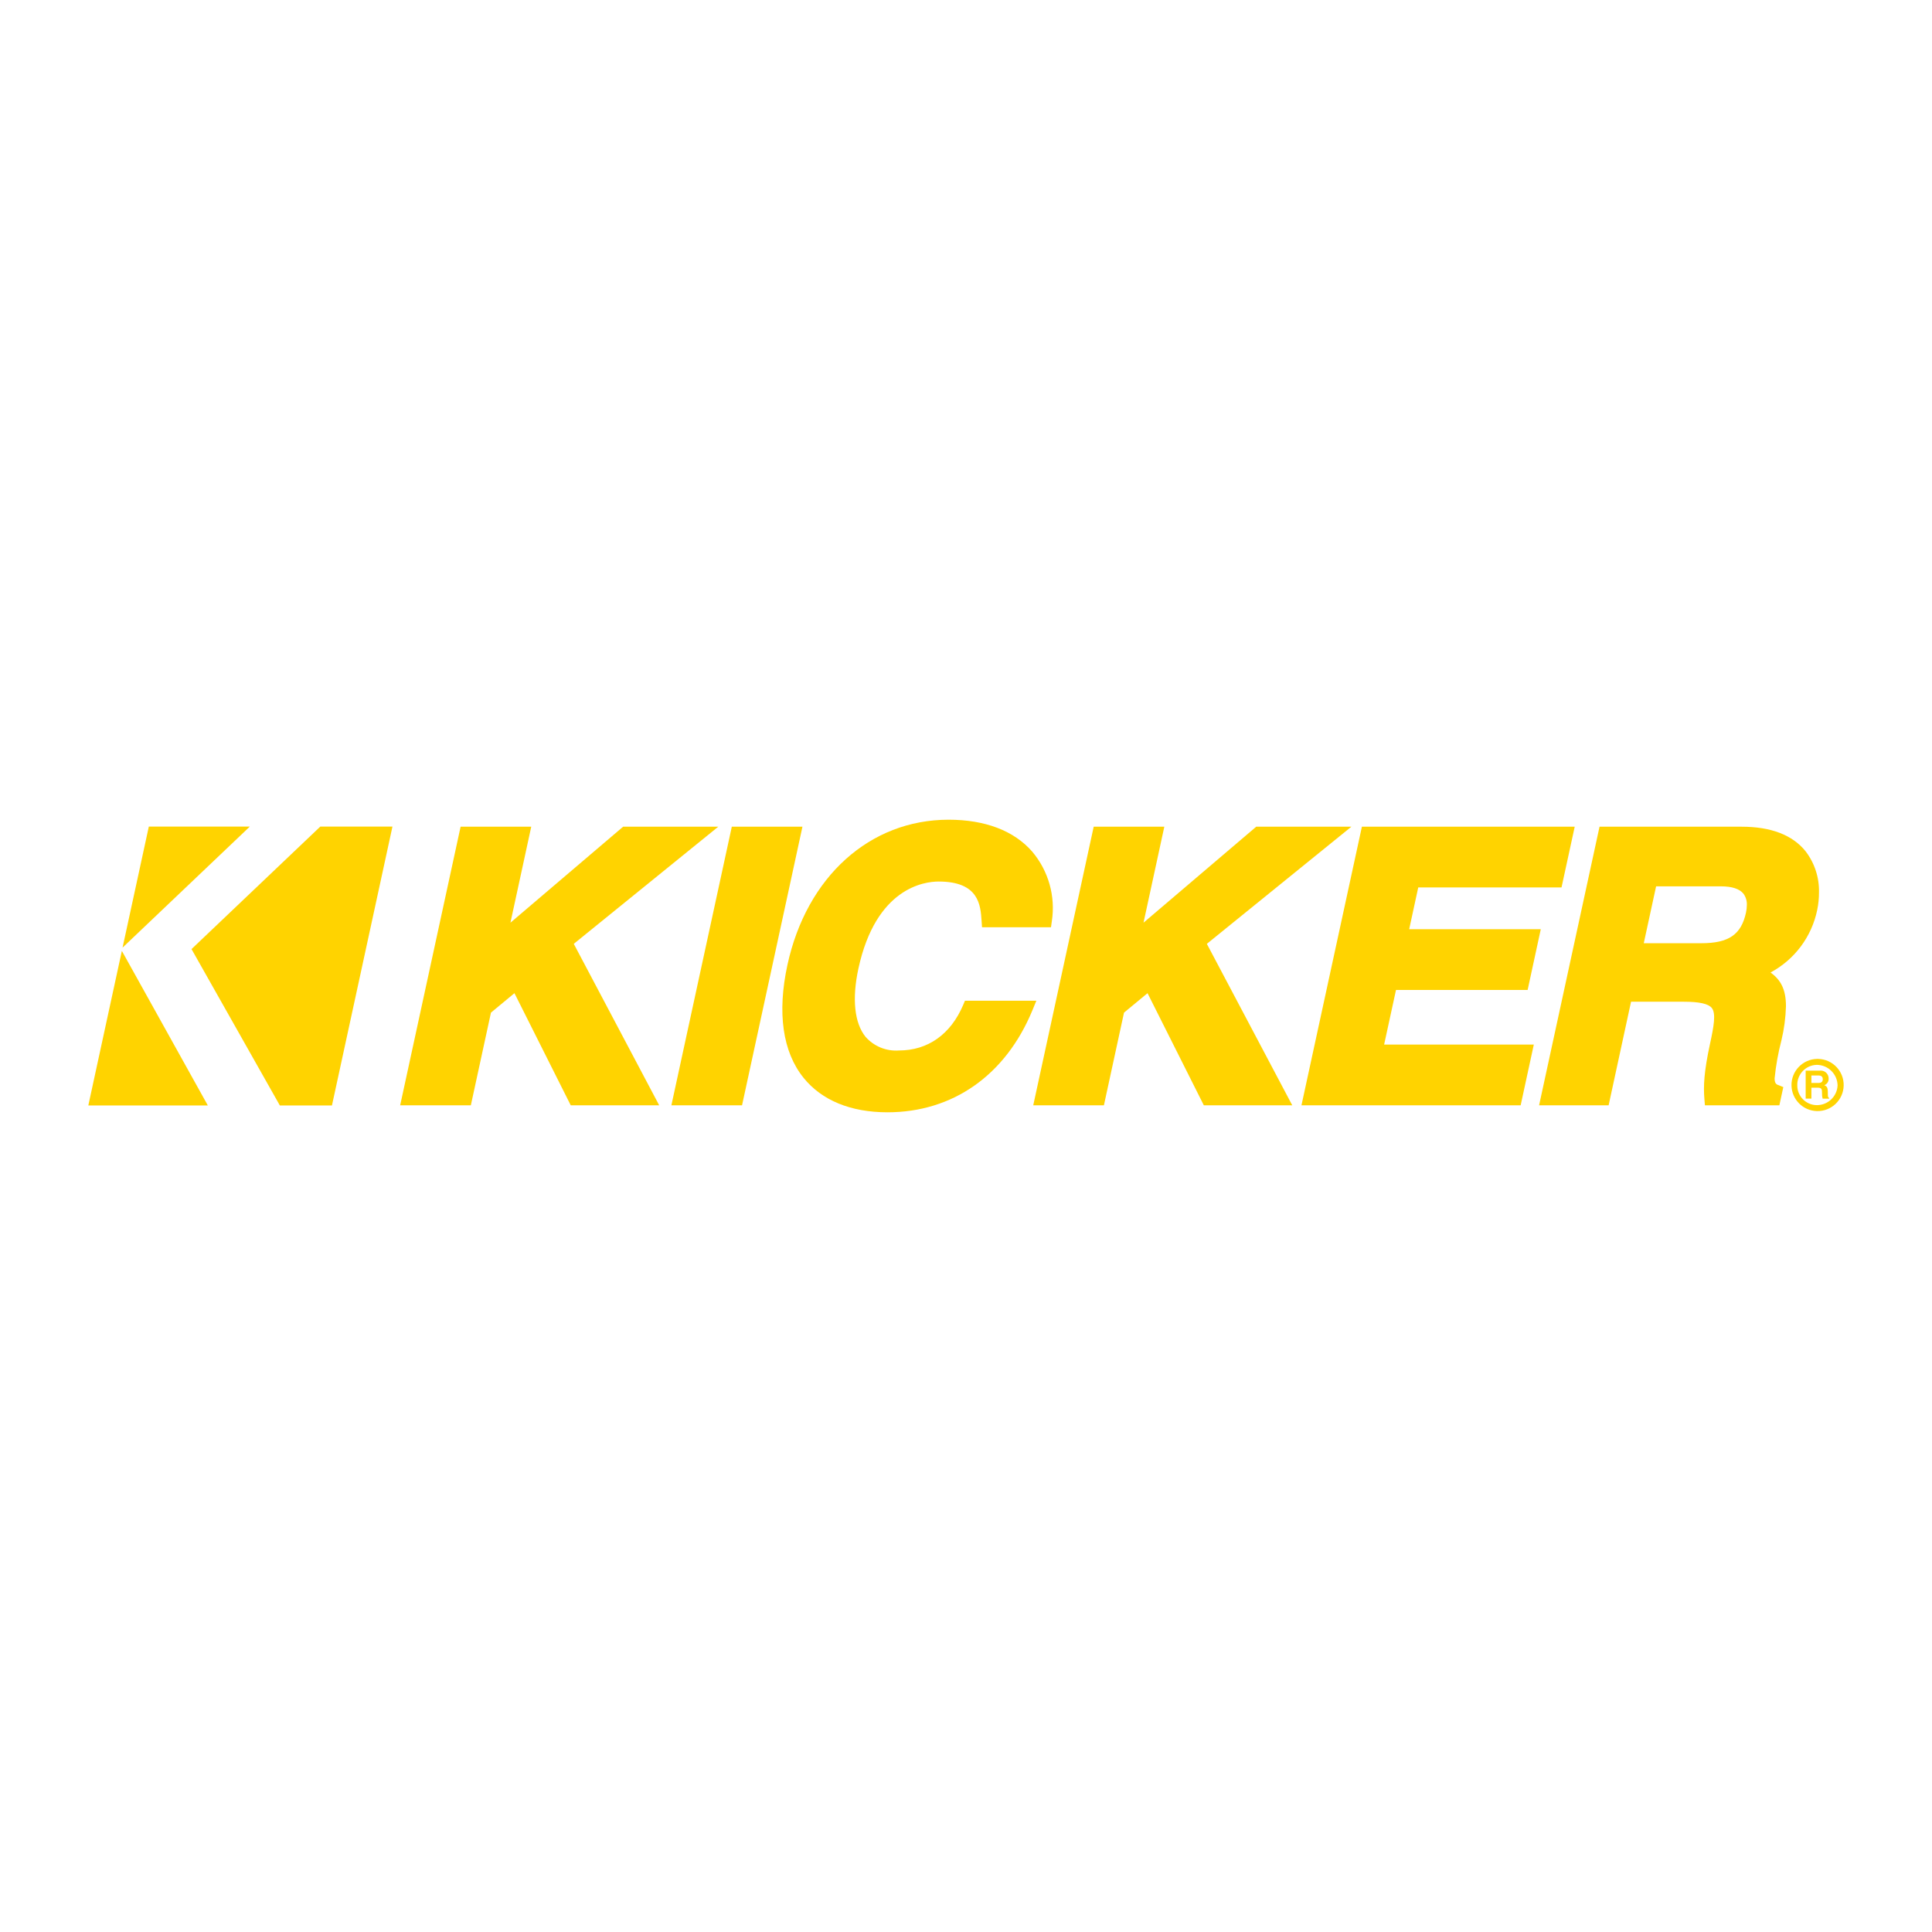 <?xml version="1.0" encoding="utf-8"?>
<!-- Generator: Adobe Illustrator 16.0.0, SVG Export Plug-In . SVG Version: 6.00 Build 0)  -->
<!DOCTYPE svg PUBLIC "-//W3C//DTD SVG 1.1 Basic//EN" "http://www.w3.org/Graphics/SVG/1.1/DTD/svg11-basic.dtd">
<svg version="1.1" baseProfile="basic" id="Layer_1"
	 xmlns="http://www.w3.org/2000/svg" xmlns:xlink="http://www.w3.org/1999/xlink" x="0px" y="0px"  
	 viewBox="0 0 1000 1000" xml:space="preserve">
<title>Kicker_Logo_Yellow</title>
<g>
	<path fill="#FFD300" d="M371.766,427.904h-49.243l-58.318,49.674l10.767-49.674h-36.563l-31.285,144.211h36.585
		c0,0,9.915-45.686,10.413-47.988l12.154-10.061c3.531,7.033,29.141,58.049,29.141,58.049h45.786l-44.217-83.586L371.766,427.904z"
		/>
	<polygon fill="#FFD300" points="410.882,427.904 378.782,427.904 347.507,572.115 384.079,572.115 415.346,427.904 	"/>
	<path fill="#FFD300" d="M499.457,517.975l-0.922,2.193c-6.461,15.193-18.265,23.557-33.224,23.557
		c-6.561,0.484-12.969-2.135-17.313-7.074c-5.759-7.139-7.075-19.689-3.691-35.318c9.065-41.806,34.078-45.054,41.528-45.054
		c20.854,0,21.681,12.215,22.229,20.303l0.23,3.359h35.699l0.434-3.107c1.985-12.913-1.717-26.053-10.151-36.031
		c-9.407-10.81-24.366-16.522-43.266-16.522c-40.785,0-73.521,29.5-83.436,75.151c-5.38,24.793-2.495,45.01,8.35,58.446
		c9.413,11.676,24.424,17.844,43.417,17.844c33.838,0,61.183-19.24,75.025-52.781l2.055-4.979L499.457,517.975z"/>
	<path fill="#FFD300" d="M699.467,427.904h-49.256l-58.327,49.674c2.987-13.772,10.767-49.674,10.767-49.674h-36.558l-31.29,144.211
		h36.578l10.41-47.988l12.169-10.063l29.147,58.051h45.771c0,0-41.617-78.683-44.215-83.586
		C628.967,485.047,699.467,427.904,699.467,427.904z"/>
	<path fill="#FFD300" d="M722.572,512.387h68.131l6.805-31.428h-68.116c1.203-5.559,3.852-17.78,4.686-21.619h74.163l6.829-31.436
		H704.915l-31.282,144.211h113.455l6.808-31.436h-77.477C717.748,534.572,721.668,516.549,722.572,512.387z"/>
	<path fill="#FFD300" d="M924.409,520.801c0-8.779-2.751-13.668-7.983-17.439c12.454-6.665,21.305-18.519,24.154-32.354
		c0.624-2.975,0.934-6.007,0.924-9.047c0.195-7.709-2.259-15.253-6.956-21.37c-6.782-8.417-17.919-12.686-33.091-12.686h-73.544
		l-31.285,144.211h35.991l11.606-53.625h27.307c7.999,0,12.735,1.053,14.479,3.221c2.279,2.824,1.015,9.689-0.87,18.369
		c-3.199,14.74-3.495,22.148-2.95,28.73l0.273,3.305h38.533l2.042-9.436l-2.83-1.129c-1.107-0.443-1.674-1.279-1.674-3.412
		c0.662-6.645,1.844-13.227,3.535-19.688C923.46,532.666,924.244,526.75,924.409,520.801z M903.725,472.333
		c-2.461,11.431-8.952,15.875-23.124,15.875h-29.789c1.341-6.177,5.47-25.225,6.38-29.439h33.502c5.737,0,9.682,1.28,11.711,3.799
		c1.238,1.7,1.86,3.77,1.763,5.87C904.156,469.749,904.008,471.054,903.725,472.333L903.725,472.333z"/>
	<path fill="#FFD300" d="M940.427,548.09c-7.458,0.195-13.345,6.398-13.15,13.855c0.188,7.184,5.967,12.963,13.15,13.15
		c7.457,0.193,13.661-5.691,13.855-13.15c0.194-7.457-5.692-13.66-13.149-13.855C940.897,548.084,940.661,548.084,940.427,548.09z
		 M940.427,572.02c-5.604-0.008-10.143-4.549-10.151-10.152c-0.206-5.701,4.247-10.49,9.948-10.695
		c0.068-0.004,0.136-0.006,0.203-0.006c5.877,0.078,10.624,4.824,10.702,10.701C950.831,567.561,946.127,572.021,940.427,572.02z"/>
	<path fill="#FFD300" d="M946.087,565.387c0-2.697-0.637-3.156-1.821-3.691c1.421-0.537,2.328-1.938,2.236-3.455
		c0.02-2.254-1.793-4.098-4.048-4.117c-0.173,0-0.346,0.01-0.518,0.029h-7.324v14.492h2.969v-5.666h3.122
		c2.248,0,2.372,0.77,2.372,2.77c-0.048,0.982,0.058,1.967,0.308,2.918h3.362v-0.396
		C946.087,568.033,946.087,567.506,946.087,565.387z M941.131,560.539h-3.55v-3.869h3.774c1.763,0,2.116,1.121,2.116,1.885
		c-0.012,1.443-0.79,1.984-2.354,1.984H941.131z"/>
	<polygon fill="#FFD300" points="99.127,491.248 144.854,572.195 171.817,572.195 203.133,427.848 165.776,427.848 	"/>
	<polygon fill="#FFD300" points="45.713,572.195 107.578,572.195 63.072,492.174 	"/>
	<polygon fill="#FFD300" points="77.028,427.848 63.438,490.485 129.292,427.848 	"/>
</g>
</svg>
